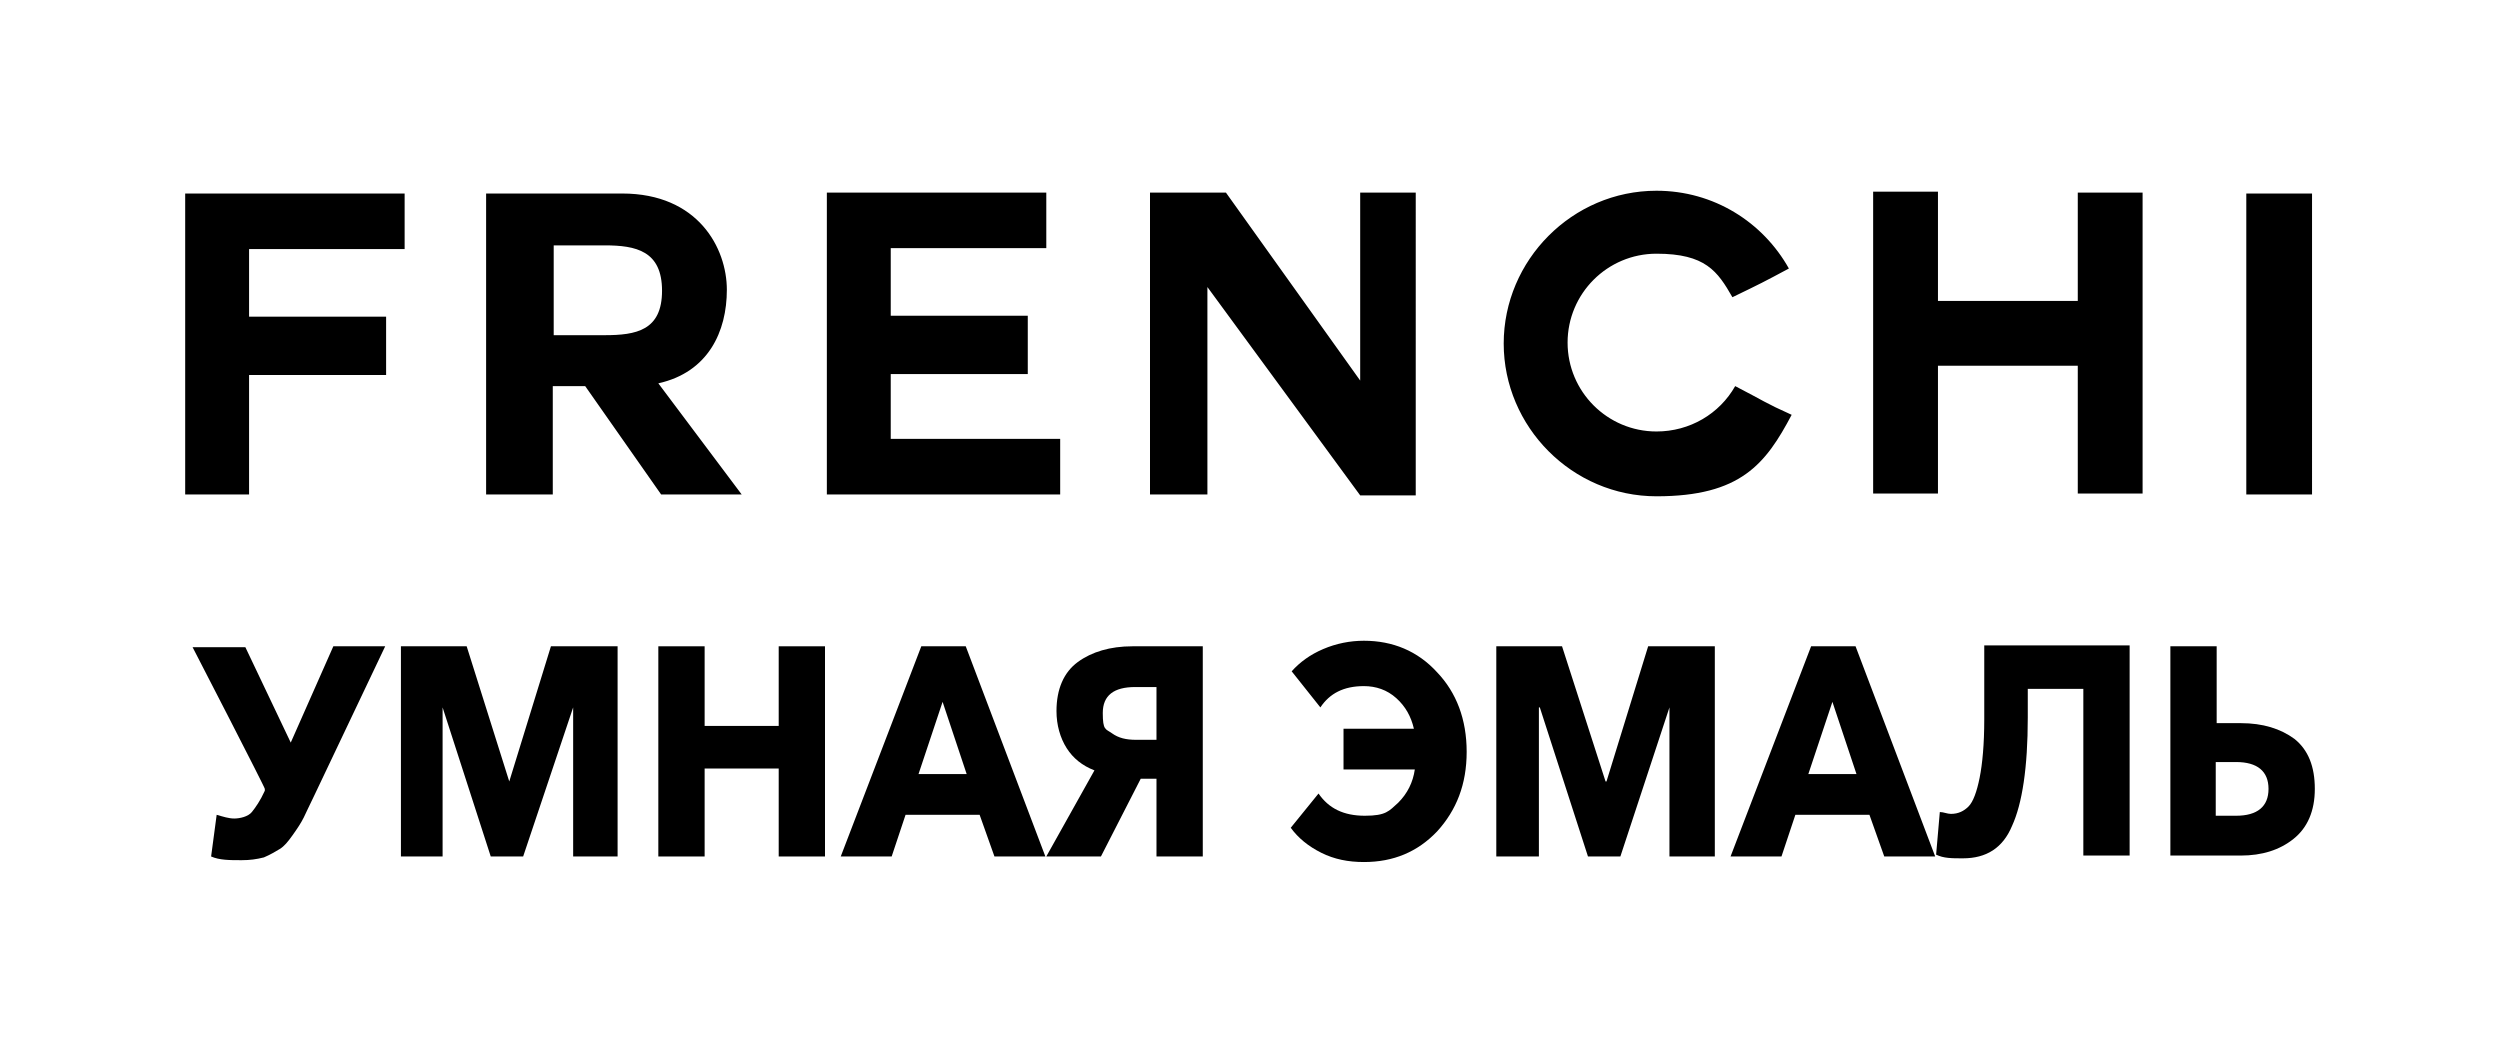 <?xml version="1.0" encoding="UTF-8"?> <svg xmlns="http://www.w3.org/2000/svg" id="_логотип" version="1.1" viewBox="0 0 270 113"><g id="_Слой_1_копия_3"><g id="FRENCHI__x28_копия_x29_"><g id="FRENCHI"><path d="M20,53.4h6.9v-12.9h14.8v-6.3h-14.8v-7.3h16.8v-6h-23.7v32.5ZM71.1,41.4c5.4-1.2,7.4-5.6,7.4-10.1s-3.1-10.4-11.3-10.4h-14.7v32.5h7.2v-11.7h3.5l8.2,11.7h8.7l-9-12h0ZM65.3,36.2h-5.5v-9.7h5.5c3.4,0,6.2.6,6.2,4.9s-2.8,4.8-6.2,4.8ZM96.2,40.4h14.8v-6.3h-14.8v-7.3h16.8v-6h-23.7v32.6h25.2v-6h-18.3v-7ZM146.9,41.1l-14.5-20.3h-8.2v32.6h6.2v-22.4l16.5,22.5h6V20.8h-6v20.3ZM178.9,46.6c-5.3,0-9.6-4.3-9.6-9.6s4.3-9.6,9.6-9.6,6.6,1.9,8.2,4.7c3.1-1.5,3.3-1.6,6.1-3.1-2.8-5-8.1-8.4-14.3-8.4-9.1,0-16.5,7.5-16.5,16.5s7.4,16.5,16.5,16.5,11.8-3.5,14.6-8.8c-2.9-1.3-3-1.5-6.1-3.1-1.7,3-4.9,4.9-8.5,4.9ZM224.4,32.5h-15.1v-11.8h-7v32.6h7v-13.8h15.1v13.8h7V20.8h-7v11.7ZM242.6,20.9v32.5h7.1V20.9h-7.1Z"></path></g></g><g><path d="M26.1,92.9c-1.3,0-2.4,0-3.3-.4l.6-4.5c.7.2,1.3.4,1.9.4s1.5-.2,1.9-.7.9-1.2,1.4-2.3v-.2c.1,0-7.8-15.3-7.8-15.3h5.7l4.9,10.3,4.6-10.4h5.6l-7.7,16.2c-.5,1-.8,1.7-1.1,2.3s-.7,1.2-1.2,1.9-.9,1.2-1.4,1.5-1,.6-1.7.9c-.8.2-1.5.3-2.4.3Z"></path><path d="M43.3,92.5v-22.7h7.1l4.6,14.6h0l4.5-14.6h7.2v22.7h-4.8v-16.1h0l-5.4,16.1h-3.5l-5.2-16.1h0v16.1s-4.5,0-4.5,0Z"></path><path d="M71.1,92.5v-22.7h5v8.6h8v-8.6h5v22.7h-5v-9.5h-8v9.5h-5Z"></path><path d="M90.8,92.5l8.7-22.7h4.8l8.6,22.7h-5.5l-1.6-4.5h-8l-1.5,4.5h-5.5ZM99.2,83.6h5.2l-2.6-7.8-2.6,7.8Z"></path><path d="M113,92.5l5.2-9.3c-1.3-.5-2.3-1.3-3-2.4s-1.1-2.5-1.1-4c0-2.4.8-4.2,2.3-5.3,1.5-1.1,3.5-1.7,5.9-1.7h7.6v22.7h-5v-8.4h-1.7l-4.3,8.4h-5.9ZM122.7,79.9h2.2v-5.7h-2.3c-2.3,0-3.5.9-3.5,2.8s.3,1.7,1,2.2,1.5.7,2.6.7Z"></path><path d="M147.3,93.1c-1.7,0-3.2-.3-4.6-1-1.4-.7-2.5-1.6-3.3-2.7l3-3.7c1.1,1.6,2.7,2.4,5,2.4s2.6-.5,3.6-1.4c1-1,1.6-2.2,1.8-3.6h-7.7v-4.4h7.6c-.3-1.3-.9-2.4-1.9-3.3s-2.2-1.3-3.5-1.3c-2.2,0-3.7.8-4.7,2.3l-3.1-3.9c.9-1,2-1.8,3.4-2.4s2.9-.9,4.4-.9c3.1,0,5.8,1.1,7.9,3.4,2.1,2.2,3.2,5.1,3.2,8.6s-1.1,6.3-3.2,8.6c-2.1,2.2-4.7,3.3-7.9,3.3Z"></path><path d="M161.6,92.5v-22.7h7.1l4.7,14.6h.1l4.5-14.6h7.2v22.7h-4.9v-16.1c.1,0,0,0,0,0l-5.3,16.1h-3.5l-5.2-16.1h-.1v16.1c.1,0-4.6,0-4.6,0Z"></path><path d="M186.9,92.5l8.7-22.7h4.8l8.6,22.7h-5.5l-1.6-4.5h-8l-1.5,4.5h-5.5ZM195.3,83.6h5.2l-2.6-7.8-2.6,7.8h0Z"></path><path d="M212,92.7c-1.2,0-2.1,0-2.9-.4l.4-4.6c.4,0,.8.2,1.2.2.8,0,1.4-.3,1.9-.8s.9-1.6,1.2-3.1.5-3.6.5-6.3v-8h15.7v22.7h-5v-18h-6v3.1c0,5.4-.6,9.3-1.7,11.7-1,2.4-2.8,3.5-5.3,3.5h0Z"></path><path d="M234.4,92.5v-22.7h5v8.3h2.6c2.4,0,4.3.6,5.8,1.7,1.5,1.2,2.2,3,2.2,5.4s-.8,4.2-2.3,5.4-3.4,1.8-5.7,1.8h-7.6ZM239.3,88.1h2.2c2.3,0,3.5-1,3.5-2.9s-1.2-2.9-3.5-2.9h-2.2v5.8Z"></path></g></g></svg> 